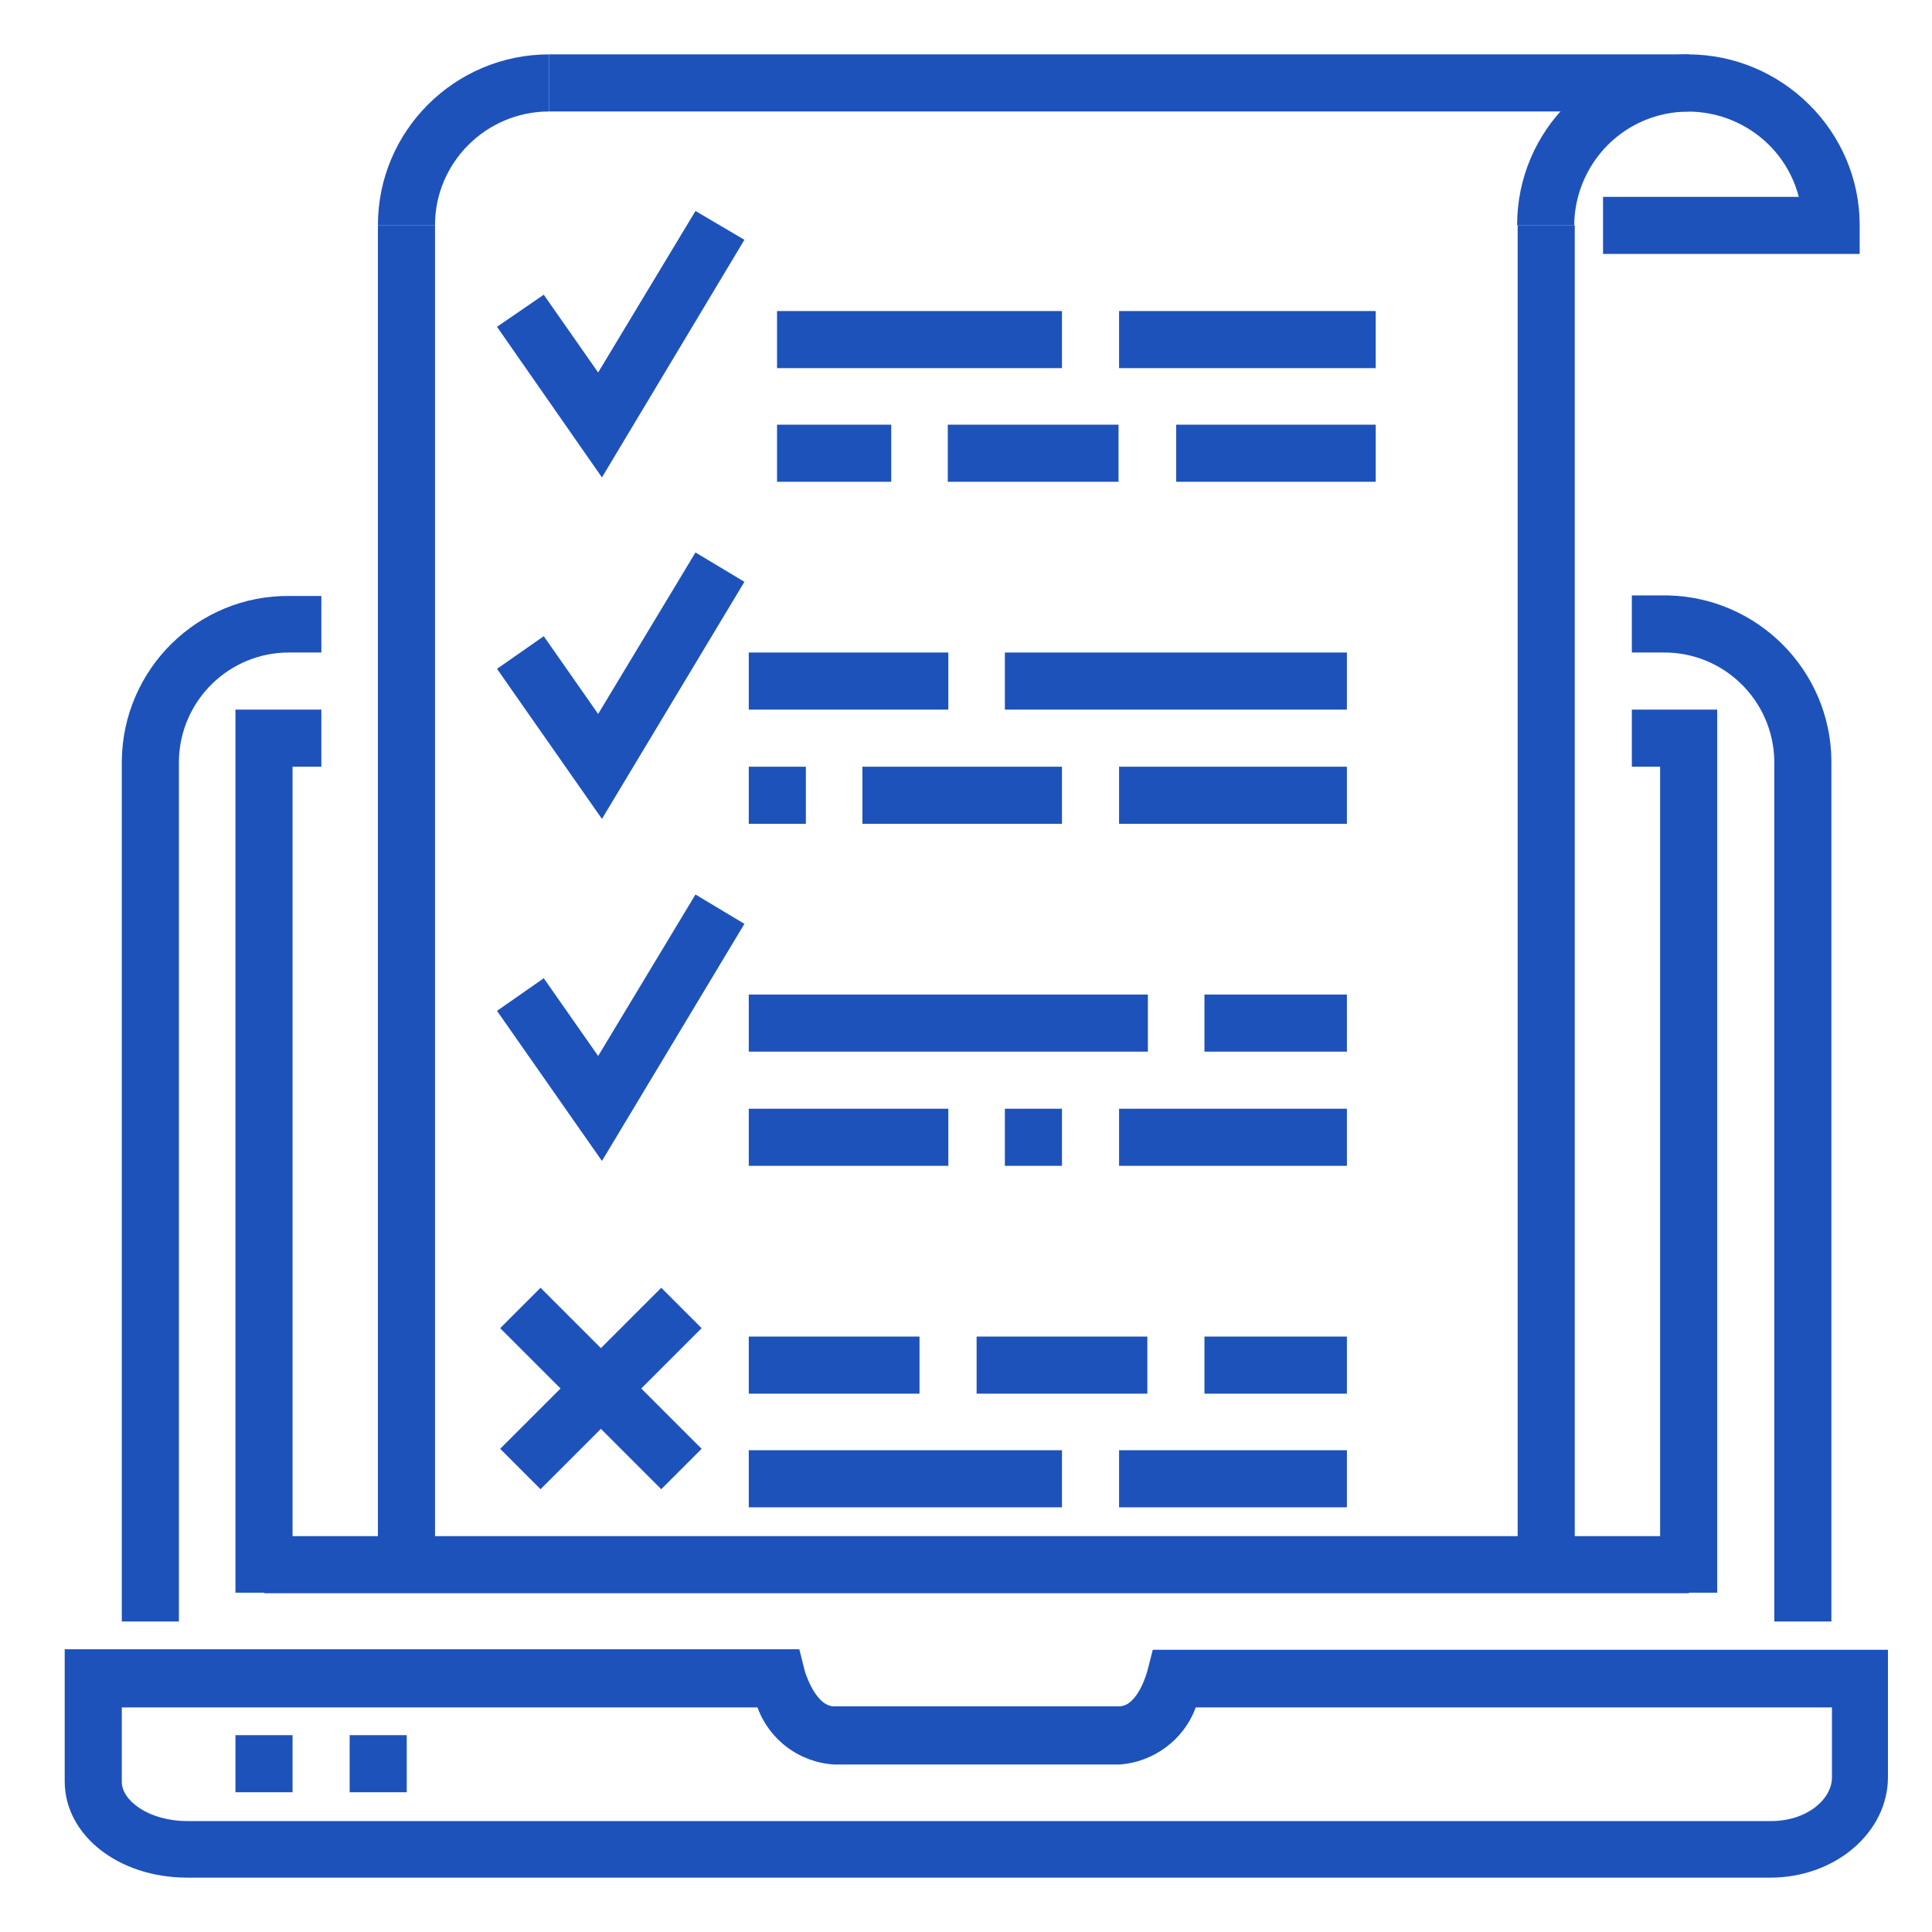 <?xml version="1.0" encoding="utf-8"?>
<!-- Generator: Adobe Illustrator 24.0.3, SVG Export Plug-In . SVG Version: 6.00 Build 0)  -->
<svg version="1.1" id="Layer_1" xmlns="http://www.w3.org/2000/svg" xmlns:xlink="http://www.w3.org/1999/xlink" x="0px" y="0px"
	 viewBox="0 0 355.3 355.3" style="enable-background:new 0 0 355.3 355.3;" xml:space="preserve">
<style type="text/css">
	.st0{fill:#1E52BB;}
</style>
<g id="Layer_2_1_">
	<g id="Layer_1-2">
		<g id="_Group_">
			<g id="_Group_2">
				<g id="_Group_3">
					<path class="st0" d="M325.6,345.3H34.4c-12.6,0-22.5-7.8-22.5-17.7v-24.3H147l1,4c0,0,1.9,6.5,5.4,6.5h52.4
						c3.5,0,5.2-6.5,5.2-6.5l1-3.9h135.2v23.4C347.2,337,337.5,345.3,325.6,345.3z M22.4,313.9v13.8c0,3.4,4.9,7.2,12.1,7.2h291.2
						c6.7,0,11.2-4.1,11.2-8v-12.9H219.9c-2.2,6-7.8,10.1-14.1,10.5h-52.4c-6.4-0.4-11.9-4.5-14.1-10.5H22.4z"/>
				</g>
				<g id="_Group_4">
					<path class="st0" d="M32.9,298.2H22.4V139.9c0.2-16.9,14-30.5,30.9-30.3h5.8V120h-5.8c-11.1-0.1-20.2,8.8-20.4,19.9V298.2z"/>
				</g>
				<g id="_Group_5">
					<path class="st0" d="M336.8,298.2h-10.5V139.9c-0.2-11.1-9.3-20-20.4-19.9h-5.8v-10.5h6.7c16.5,0.4,29.8,13.8,30,30.3V298.2z"
						/>
				</g>
				<g id="_Group_6">
					<polygon class="st0" points="53.8,292.9 43.3,292.9 43.3,130.5 59.1,130.5 59.1,141 53.8,141 					"/>
				</g>
				<g id="_Group_7">
					<polygon class="st0" points="315.8,292.9 305.3,292.9 305.3,141 300.1,141 300.1,130.5 315.8,130.5 					"/>
				</g>
				<g id="_Group_8">
					<rect x="48.6" y="282.5" class="st0" width="262" height="10.5"/>
				</g>
				<g id="_Group_9">
					<g id="_Group_10">
						<rect x="43.3" y="319.1" class="st0" width="10.5" height="10.5"/>
					</g>
					<g id="_Group_11">
						<rect x="64.3" y="319.1" class="st0" width="10.5" height="10.5"/>
					</g>
				</g>
			</g>
			<g id="_Group_12">
				<g id="_Group_13">
					<g id="_Group_14">
						<rect x="279.1" y="41.4" class="st0" width="10.5" height="251.5"/>
					</g>
					<g id="_Group_15">
						<rect x="101" y="10" class="st0" width="209.6" height="10.5"/>
					</g>
					<g id="_Group_16">
						<rect x="69.5" y="41.4" class="st0" width="10.5" height="251.5"/>
					</g>
					<g id="_Group_17">
						<path class="st0" d="M80,41.4H69.5C69.5,24.1,83.6,10,101,10v10.5C89.4,20.5,80,29.9,80,41.4z"/>
					</g>
					<g id="_Group_18">
						<path class="st0" d="M342,46.7h-47.2V36.2h36c-2.9-11.2-14.4-17.9-25.6-15c-9.2,2.4-15.6,10.7-15.7,20.2h-10.5
							c0-17.4,14.1-31.4,31.4-31.4S342,24.1,342,41.4V46.7z"/>
					</g>
				</g>
				<g id="_Group_19">
					<g id="_Group_20">
						<g id="_Group_21">
							<polygon class="st0" points="110.7,87.8 91.4,60.1 100,54.2 110,68.5 127.9,38.8 136.9,44.1 							"/>
						</g>
						<g id="_Group_22">
							<g id="_Group_23">
								<rect x="142.9" y="57.2" class="st0" width="52.4" height="10.5"/>
							</g>
							<g id="_Group_24">
								<rect x="142.9" y="78.1" class="st0" width="21" height="10.5"/>
							</g>
							<g id="_Group_25">
								<rect x="216.3" y="78.1" class="st0" width="36.7" height="10.5"/>
							</g>
							<g id="_Group_26">
								<rect x="205.8" y="57.2" class="st0" width="47.2" height="10.5"/>
							</g>
							<g id="_Group_27">
								<rect x="174.3" y="78.1" class="st0" width="31.4" height="10.5"/>
							</g>
						</g>
					</g>
					<g id="_Group_28">
						<g id="_Group_29">
							<polygon class="st0" points="110.7,150.6 91.4,123 100,117 110,131.3 127.9,101.6 136.9,107 							"/>
						</g>
						<g id="_Group_30">
							<g id="_Group_31">
								<rect x="137.7" y="120" class="st0" width="36.7" height="10.5"/>
							</g>
							<g id="_Group_32">
								<rect x="137.7" y="141" class="st0" width="10.5" height="10.5"/>
							</g>
							<g id="_Group_33">
								<rect x="205.8" y="141" class="st0" width="41.9" height="10.5"/>
							</g>
							<g id="_Group_34">
								<rect x="184.8" y="120" class="st0" width="62.9" height="10.5"/>
							</g>
							<g id="_Group_35">
								<rect x="158.6" y="141" class="st0" width="36.7" height="10.5"/>
							</g>
						</g>
					</g>
					<g id="_Group_36">
						<g id="_Group_37">
							<polygon class="st0" points="110.7,213.5 91.4,185.9 100,179.9 110,194.2 127.9,164.5 136.9,169.9 							"/>
						</g>
						<g id="_Group_38">
							<g id="_Group_39">
								<rect x="137.7" y="182.9" class="st0" width="73.4" height="10.5"/>
							</g>
							<g id="_Group_40">
								<rect x="137.7" y="203.9" class="st0" width="36.7" height="10.5"/>
							</g>
							<g id="_Group_41">
								<rect x="205.8" y="203.9" class="st0" width="41.9" height="10.5"/>
							</g>
							<g id="_Group_42">
								<rect x="221.5" y="182.9" class="st0" width="26.2" height="10.5"/>
							</g>
							<g id="_Group_43">
								<rect x="184.8" y="203.9" class="st0" width="10.5" height="10.5"/>
							</g>
						</g>
					</g>
					<g id="_Group_44">
						<g id="_Group_45">
							<g id="_Group_46">
								
									<rect x="105.3" y="234.4" transform="matrix(0.707 -0.707 0.707 0.707 -148.184 152.974)" class="st0" width="10.5" height="41.9"/>
							</g>
							<g id="_Group_47">
								
									<rect x="89.6" y="250.1" transform="matrix(0.707 -0.707 0.707 0.707 -148.184 152.974)" class="st0" width="41.9" height="10.5"/>
							</g>
						</g>
						<g id="_Group_48">
							<g id="_Group_49">
								<rect x="137.7" y="245.8" class="st0" width="31.4" height="10.5"/>
							</g>
							<g id="_Group_50">
								<rect x="137.7" y="266.7" class="st0" width="57.6" height="10.5"/>
							</g>
							<g id="_Group_51">
								<rect x="205.8" y="266.7" class="st0" width="41.9" height="10.5"/>
							</g>
							<g id="_Group_52">
								<rect x="221.5" y="245.8" class="st0" width="26.2" height="10.5"/>
							</g>
							<g id="_Group_53">
								<rect x="179.6" y="245.8" class="st0" width="31.4" height="10.5"/>
							</g>
						</g>
					</g>
				</g>
			</g>
		</g>
	</g>
</g>
</svg>
